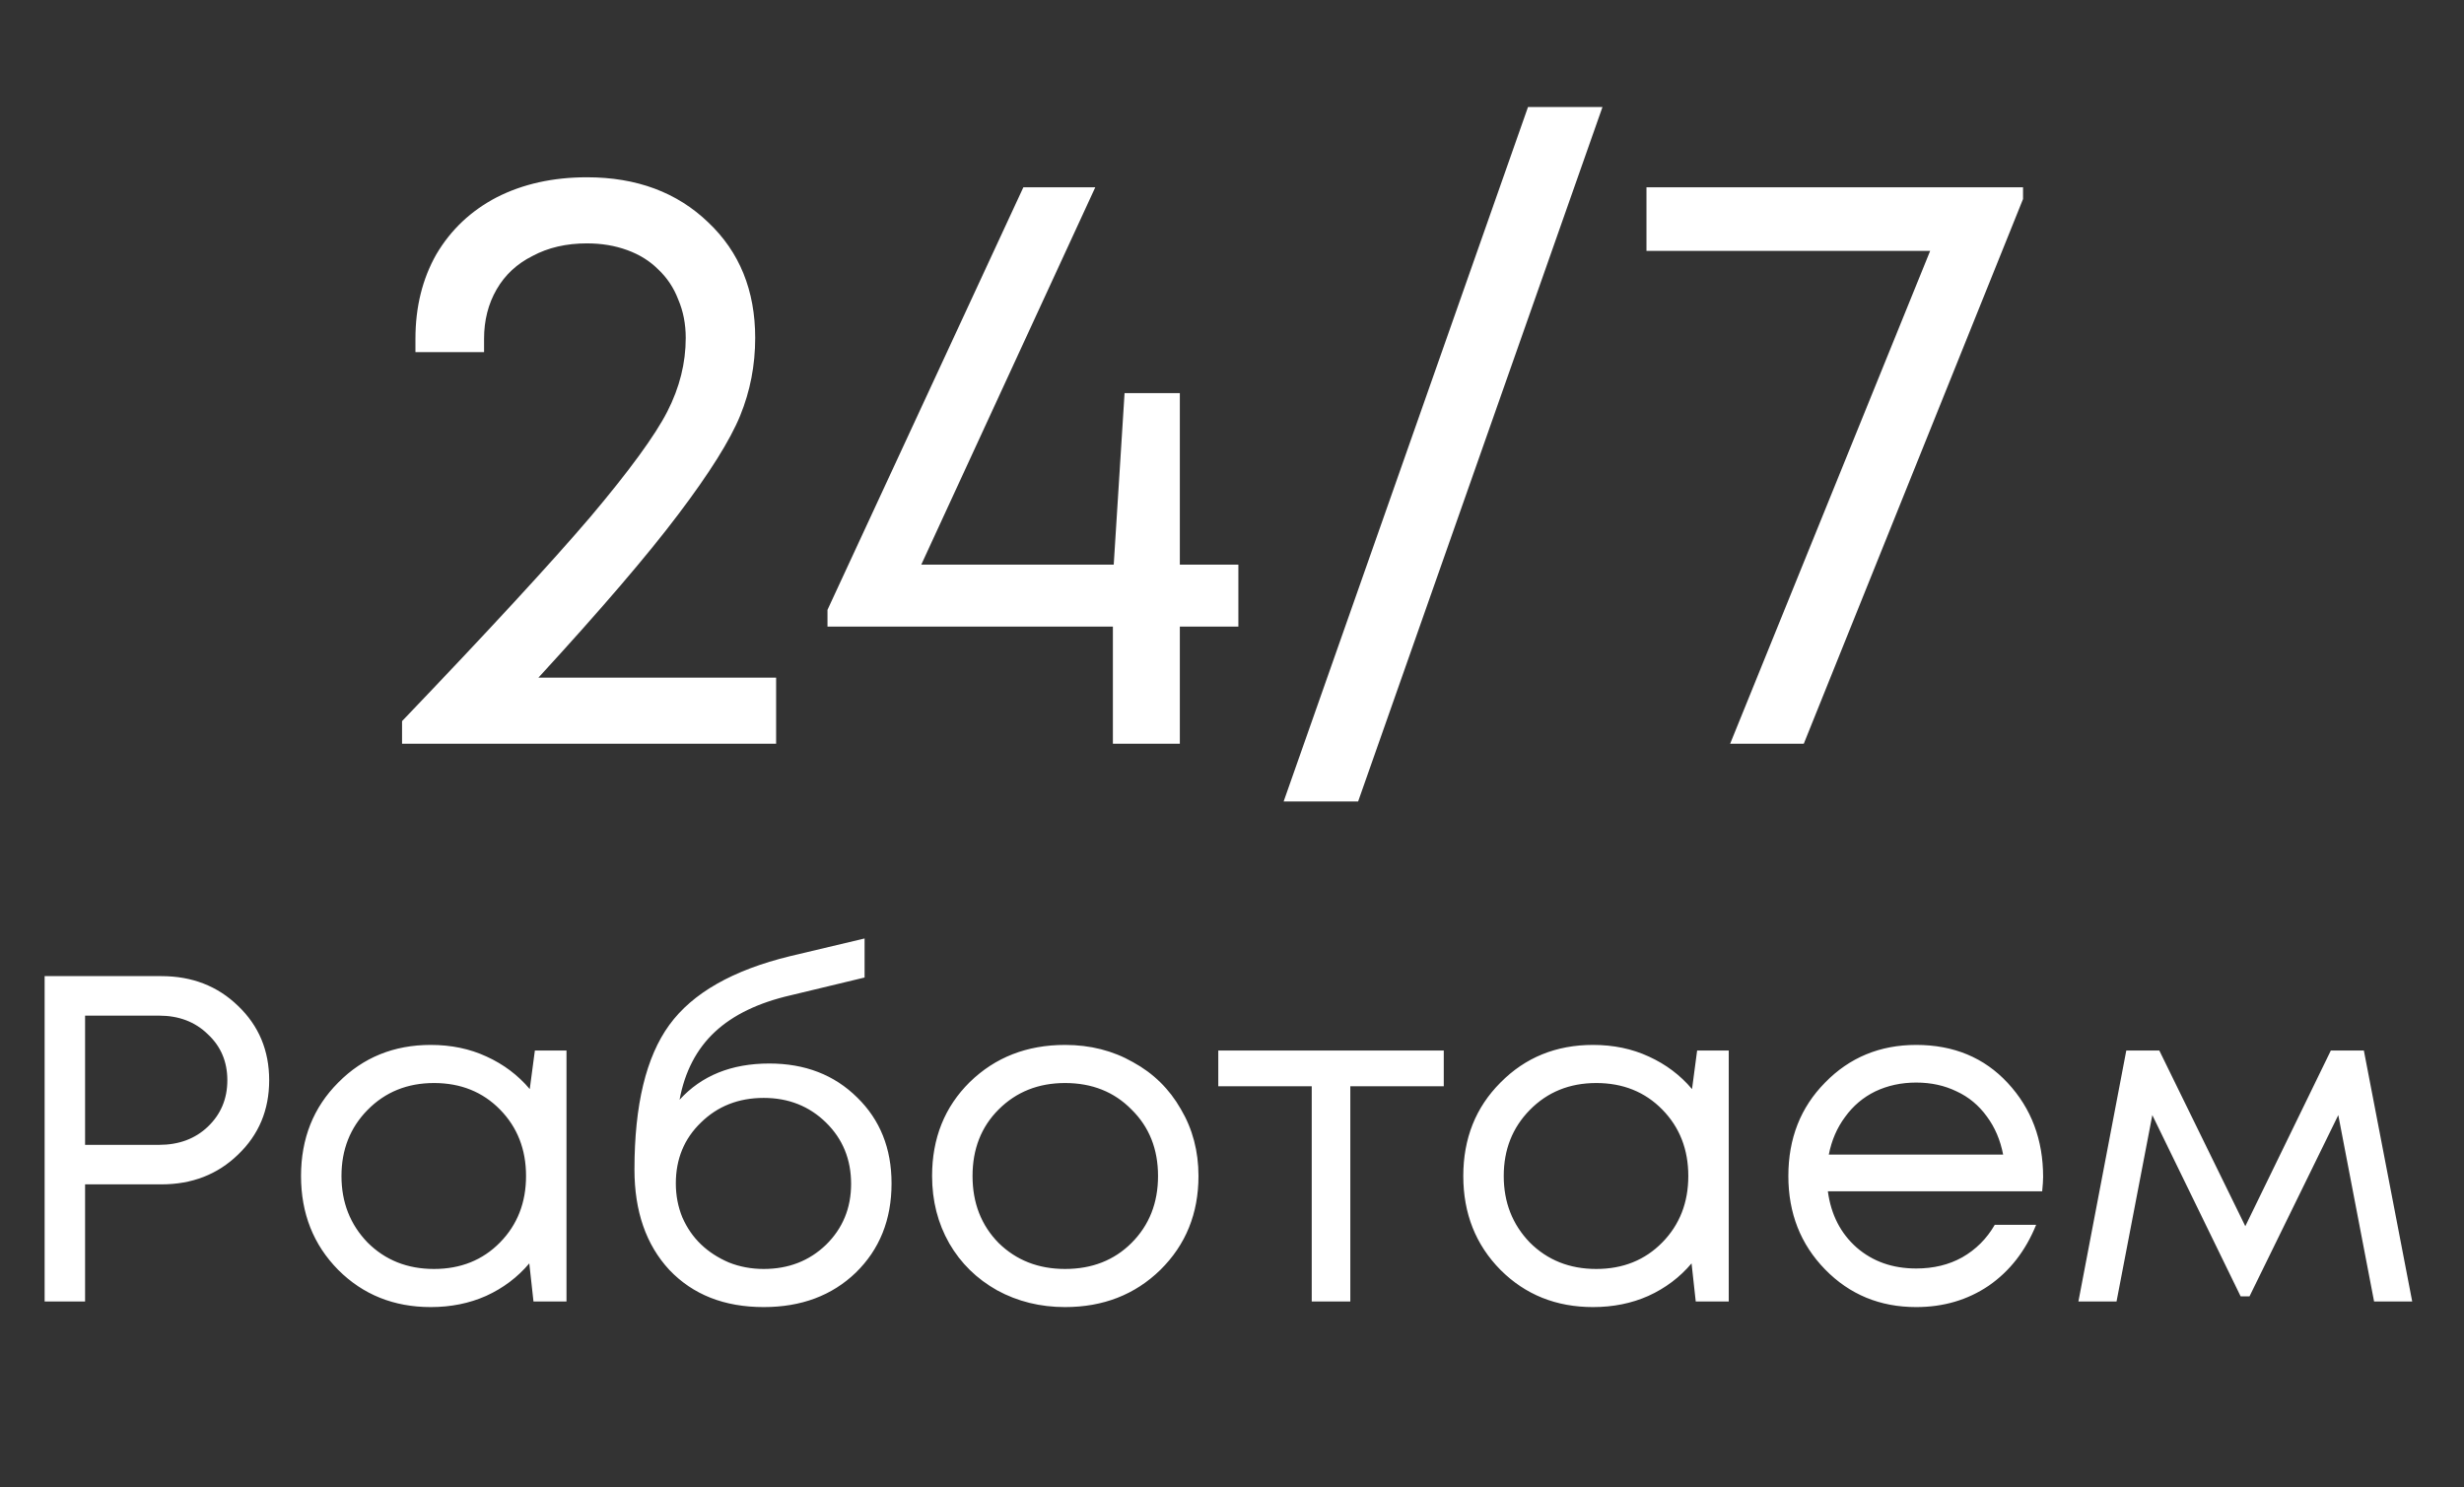 <?xml version="1.0" encoding="UTF-8"?> <svg xmlns="http://www.w3.org/2000/svg" width="53" height="32" viewBox="0 0 53 32" fill="none"><rect x="0" y="0" width="53" height="32" fill="#333333" stroke="none"/> <path d="M11.582 14.578H16.694V16H8.648V15.514C10.508 13.57 11.858 12.106 12.698 11.122C13.538 10.126 14.09 9.37 14.354 8.854C14.618 8.338 14.75 7.81 14.75 7.27C14.75 6.97 14.696 6.694 14.588 6.442C14.492 6.19 14.348 5.974 14.156 5.794C13.976 5.614 13.754 5.476 13.49 5.38C13.226 5.284 12.938 5.236 12.626 5.236C12.182 5.236 11.792 5.326 11.456 5.506C11.12 5.674 10.862 5.914 10.682 6.226C10.502 6.538 10.412 6.892 10.412 7.288V7.576H8.936V7.288C8.936 6.604 9.086 5.998 9.386 5.47C9.698 4.942 10.13 4.534 10.682 4.246C11.246 3.958 11.894 3.814 12.626 3.814C13.694 3.814 14.564 4.138 15.236 4.786C15.908 5.422 16.244 6.25 16.244 7.27C16.244 7.858 16.136 8.416 15.92 8.944C15.704 9.472 15.26 10.18 14.588 11.068C13.928 11.944 12.926 13.114 11.582 14.578ZM26.637 12.148V13.48H25.378V16H23.938V13.48H17.799V13.12L22.012 4.03H23.559L19.816 12.148H23.956L24.189 8.458H25.378V12.148H26.637ZM27.611 17.242L32.867 2.302H34.469L29.213 17.242H27.611ZM35.415 4.03H43.515V4.282L38.799 16H37.215L41.517 5.398H35.415V4.03Z" fill="white"></path> <path d="M3.47 21C4.13 21 4.68 21.213 5.12 21.64C5.567 22.067 5.79 22.6 5.79 23.24C5.79 23.88 5.567 24.413 5.12 24.84C4.68 25.267 4.13 25.48 3.47 25.48H1.83V28H0.96V21H3.47ZM3.42 24.63C3.847 24.63 4.197 24.5 4.47 24.24C4.75 23.973 4.89 23.64 4.89 23.24C4.89 22.84 4.75 22.51 4.47 22.25C4.197 21.983 3.847 21.85 3.42 21.85H1.83V24.63H3.42ZM11.505 22.6H12.185V28H11.475L11.385 27.18C11.132 27.48 10.822 27.713 10.455 27.88C10.095 28.04 9.698 28.12 9.265 28.12C8.472 28.12 7.808 27.853 7.275 27.32C6.742 26.78 6.475 26.107 6.475 25.3C6.475 24.493 6.742 23.823 7.275 23.29C7.808 22.75 8.472 22.48 9.265 22.48C9.705 22.48 10.105 22.563 10.465 22.73C10.832 22.897 11.142 23.13 11.395 23.43L11.505 22.6ZM7.905 26.73C8.285 27.11 8.762 27.3 9.335 27.3C9.908 27.3 10.382 27.11 10.755 26.73C11.128 26.35 11.315 25.873 11.315 25.3C11.315 24.727 11.128 24.25 10.755 23.87C10.382 23.49 9.908 23.3 9.335 23.3C8.762 23.3 8.285 23.493 7.905 23.88C7.532 24.26 7.345 24.733 7.345 25.3C7.345 25.867 7.532 26.343 7.905 26.73ZM16.547 22.88C17.314 22.88 17.944 23.123 18.437 23.61C18.93 24.09 19.177 24.707 19.177 25.46C19.177 26.24 18.92 26.88 18.407 27.38C17.894 27.873 17.234 28.12 16.427 28.12C15.58 28.12 14.904 27.853 14.397 27.32C13.897 26.78 13.647 26.06 13.647 25.16C13.647 23.773 13.897 22.737 14.397 22.05C14.897 21.363 15.764 20.87 16.997 20.57L18.597 20.19V21.03L17.017 21.41C16.317 21.57 15.77 21.833 15.377 22.2C14.984 22.567 14.73 23.053 14.617 23.66C15.09 23.14 15.734 22.88 16.547 22.88ZM16.427 27.3C16.96 27.3 17.407 27.127 17.767 26.78C18.127 26.427 18.307 25.99 18.307 25.47C18.307 24.943 18.127 24.503 17.767 24.15C17.407 23.797 16.96 23.62 16.427 23.62C15.887 23.62 15.437 23.797 15.077 24.15C14.717 24.497 14.537 24.933 14.537 25.46C14.537 25.72 14.584 25.963 14.677 26.19C14.777 26.417 14.91 26.61 15.077 26.77C15.244 26.93 15.444 27.06 15.677 27.16C15.91 27.253 16.16 27.3 16.427 27.3ZM22.909 28.12C22.376 28.12 21.889 28 21.449 27.76C21.009 27.513 20.666 27.177 20.419 26.75C20.172 26.317 20.049 25.833 20.049 25.3C20.049 24.487 20.319 23.813 20.859 23.28C21.406 22.747 22.089 22.48 22.909 22.48C23.449 22.48 23.936 22.603 24.369 22.85C24.809 23.09 25.152 23.427 25.399 23.86C25.652 24.287 25.779 24.767 25.779 25.3C25.779 26.107 25.506 26.78 24.959 27.32C24.413 27.853 23.729 28.12 22.909 28.12ZM21.479 26.74C21.859 27.113 22.336 27.3 22.909 27.3C23.489 27.3 23.966 27.113 24.339 26.74C24.719 26.36 24.909 25.88 24.909 25.3C24.909 24.72 24.719 24.243 24.339 23.87C23.966 23.49 23.489 23.3 22.909 23.3C22.336 23.3 21.859 23.49 21.479 23.87C21.106 24.243 20.919 24.72 20.919 25.3C20.919 25.88 21.106 26.36 21.479 26.74ZM31.055 22.6V23.37H29.045V28H28.215V23.37H26.205V22.6H31.055ZM36.505 22.6H37.185V28H36.475L36.385 27.18C36.132 27.48 35.822 27.713 35.455 27.88C35.095 28.04 34.698 28.12 34.265 28.12C33.472 28.12 32.808 27.853 32.275 27.32C31.742 26.78 31.475 26.107 31.475 25.3C31.475 24.493 31.742 23.823 32.275 23.29C32.808 22.75 33.472 22.48 34.265 22.48C34.705 22.48 35.105 22.563 35.465 22.73C35.832 22.897 36.142 23.13 36.395 23.43L36.505 22.6ZM32.905 26.73C33.285 27.11 33.762 27.3 34.335 27.3C34.908 27.3 35.382 27.11 35.755 26.73C36.128 26.35 36.315 25.873 36.315 25.3C36.315 24.727 36.128 24.25 35.755 23.87C35.382 23.49 34.908 23.3 34.335 23.3C33.762 23.3 33.285 23.493 32.905 23.88C32.532 24.26 32.345 24.733 32.345 25.3C32.345 25.867 32.532 26.343 32.905 26.73ZM43.947 25.32C43.947 25.393 43.94 25.497 43.927 25.63H39.317C39.384 26.13 39.59 26.533 39.937 26.84C40.284 27.14 40.71 27.29 41.217 27.29C41.59 27.29 41.92 27.21 42.207 27.05C42.5 26.883 42.734 26.65 42.907 26.35H43.797C43.57 26.91 43.23 27.347 42.777 27.66C42.324 27.967 41.804 28.12 41.217 28.12C40.437 28.12 39.784 27.85 39.257 27.31C38.73 26.77 38.467 26.1 38.467 25.3C38.467 24.493 38.73 23.823 39.257 23.29C39.784 22.75 40.437 22.48 41.217 22.48C42.024 22.48 42.68 22.753 43.187 23.3C43.694 23.847 43.947 24.52 43.947 25.32ZM41.217 23.29C40.897 23.29 40.604 23.353 40.337 23.48C40.077 23.607 39.86 23.79 39.687 24.03C39.514 24.263 39.397 24.533 39.337 24.84H43.087C43.027 24.527 42.91 24.253 42.737 24.02C42.564 23.78 42.347 23.6 42.087 23.48C41.827 23.353 41.537 23.29 41.217 23.29ZM51.886 28H51.066L50.296 23.99L48.386 27.89H48.196L46.296 23.99L45.526 28H44.706L45.736 22.6H46.446L48.296 26.38L50.136 22.6H50.846L51.886 28Z" fill="white"></path> </svg> 